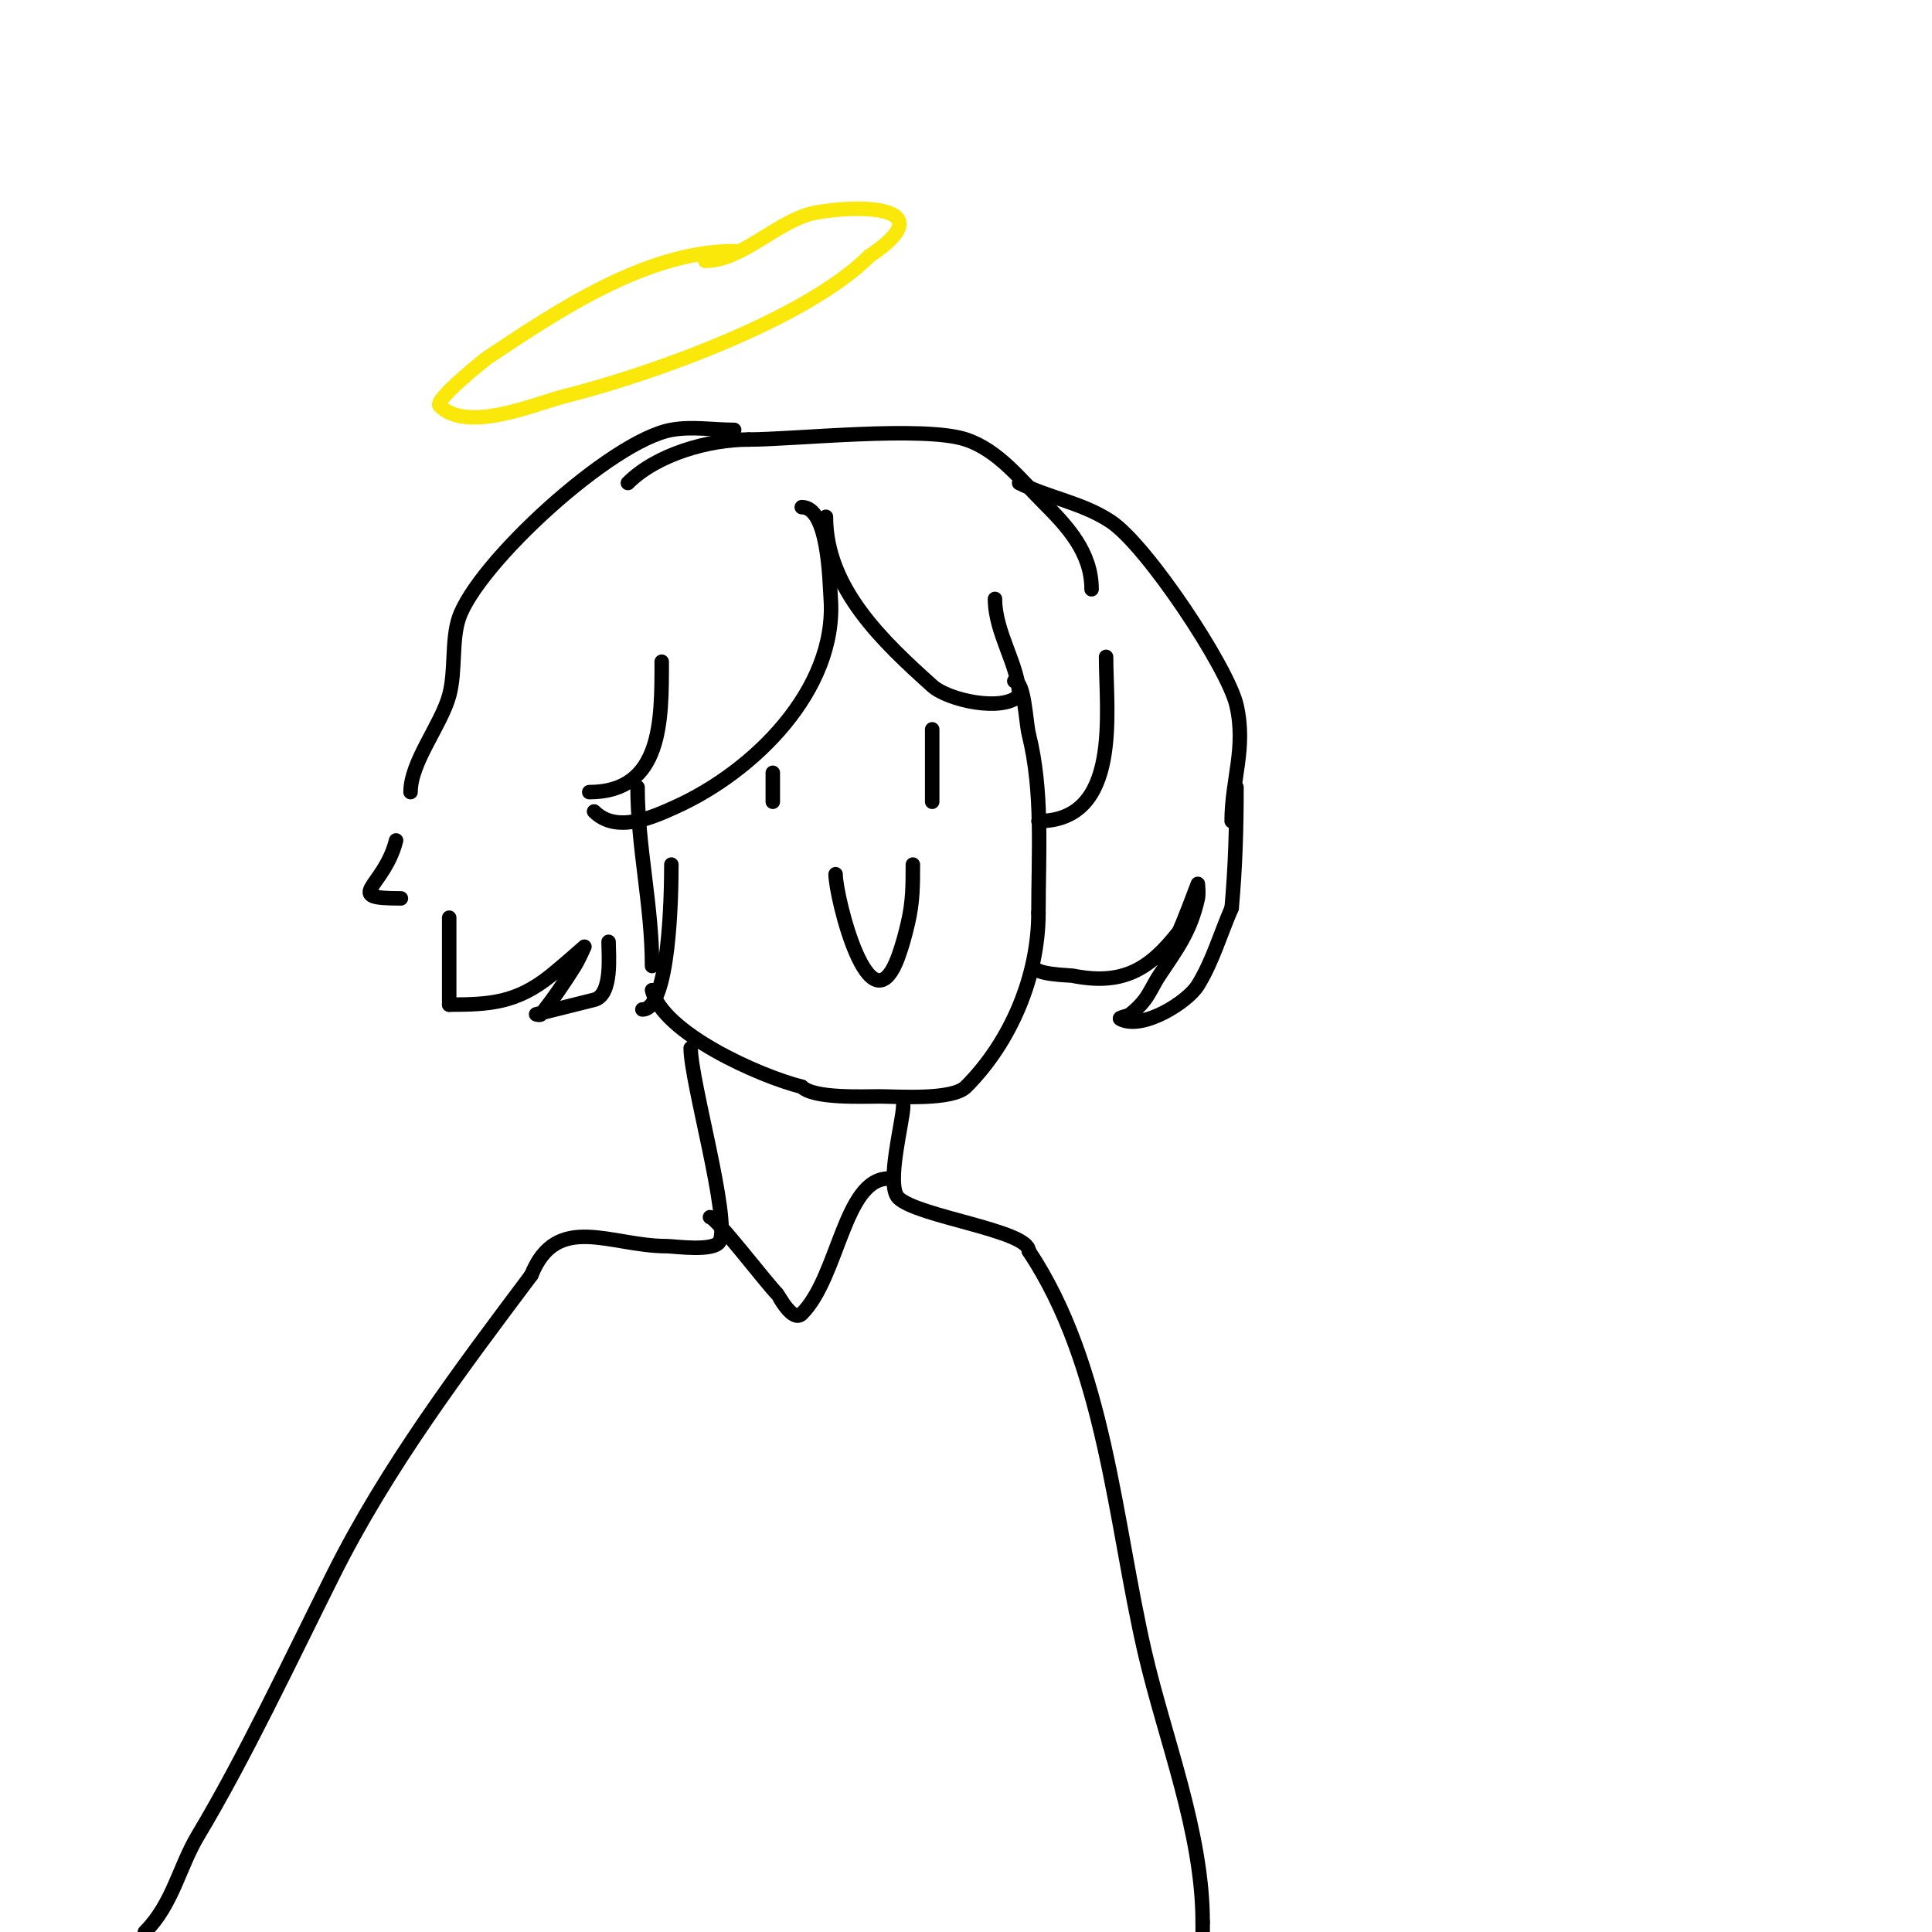 <svg viewBox='0 0 400 400' version='1.1' xmlns='http://www.w3.org/2000/svg' xmlns:xlink='http://www.w3.org/1999/xlink'><g fill='none' stroke='#000000' stroke-width='3' stroke-linecap='round' stroke-linejoin='round'><path d='M166,105c5.513,0 5.728,14.916 6,19c1.261,18.91 -16.008,35.731 -32,43c-5.012,2.278 -12.396,5.604 -17,1'/><path d='M122,164c15.161,0 15,-14.915 15,-27'/><path d='M171,107c0,14.815 11.869,25.882 22,35c3.326,2.994 14.553,5.447 18,2'/><path d='M211,144c0,-6.143 -5,-12.921 -5,-20'/><path d='M210,141c2.142,0 2.371,8.484 3,11c2.958,11.83 2,24.469 2,37'/><path d='M215,189c0,13.154 -5.744,26.744 -15,36c-2.85,2.85 -14.079,2 -18,2c-3.384,0 -13.522,0.478 -16,-2'/><path d='M166,225c-8.735,-2.184 -28.778,-11.112 -31,-20'/><path d='M173,181c0,4.619 7.06,33.335 13,17c0.829,-2.281 1.454,-4.635 2,-7c0.995,-4.313 1,-7.666 1,-12'/><path d='M193,151c0,5 0,10 0,15'/><path d='M160,160c0,2 0,4 0,6'/><path d='M215,170c17.244,0 14,-22.643 14,-34'/><path d='M214,200c0,1.817 7.572,1.914 8,2c10.172,2.034 15.79,-1.016 22,-9c0.515,-0.663 4,-10 4,-10c0,0 0.217,2.024 0,3c-1.519,6.833 -4.273,10.409 -8,16c-1.078,1.617 -1.834,3.445 -3,5c-0.849,1.131 -1.896,2.117 -3,3c-0.582,0.466 -2.667,0.667 -2,1c4.635,2.317 13.868,-3.555 16,-7c3.064,-4.95 4.667,-10.667 7,-16'/><path d='M255,188c0.766,-8.427 1,-16.573 1,-25'/><path d='M255,170c0,-8.541 3.055,-15.095 1,-24c-1.801,-7.802 -18.535,-33.023 -26,-38c-5.863,-3.909 -12.791,-4.895 -19,-8'/><path d='M226,122c0,-7.677 -5.05,-13.05 -10,-18c-4.65,-4.65 -9.31,-10.77 -16,-13c-8.804,-2.935 -35.58,0 -45,0'/><path d='M155,91c-8.211,0 -19.005,3.005 -25,9'/><path d='M152,89c-4.333,0 -8.737,-0.775 -13,0c-12.545,2.281 -40.241,27.722 -44,39c-1.545,4.634 -0.623,10.949 -2,16c-1.676,6.146 -8,13.762 -8,20'/><path d='M139,179c0,6.376 -0.381,30 -6,30'/><path d='M135,200c0,-12.521 -3,-24.728 -3,-37'/><path d='M126,195c0,2.693 0.858,11.036 -3,12c-1.023,0.256 -12,3 -12,3c0,0 0.792,0.26 1,0c2.542,-3.177 4.844,-6.55 7,-10c0.79,-1.264 2,-4 2,-4c0,0 -4.6,4.08 -7,6c-7.059,5.647 -12.539,6 -21,6'/><path d='M93,208c0,-6 0,-12 0,-18'/><path d='M83,186c-12.426,0 -3.477,-2.091 -1,-12'/></g>
<g fill='none' stroke='#fae80b' stroke-width='3' stroke-linecap='round' stroke-linejoin='round'><path d='M152,52c-18.143,0 -36.423,12.282 -51,22c-0.885,0.59 -11.124,8.876 -10,10c5.785,5.785 19.948,-0.487 26,-2c17.513,-4.378 49.867,-15.867 63,-29'/><path d='M180,53c15.341,-10.228 -1.386,-10.748 -11,-9c-7.88,1.433 -15.131,10 -23,10'/></g>
<g fill='none' stroke='#000000' stroke-width='3' stroke-linecap='round' stroke-linejoin='round'><path d='M187,229c0,2.979 -3.65,16.35 -1,19c3.902,3.902 27,6.741 27,11'/><path d='M213,259c15.811,23.717 17.77,56.001 24,83c4.181,18.12 12,37.321 12,56'/><path d='M249,398c0,0.667 0,1.333 0,2'/><path d='M143,217c0,6.851 8.263,35.474 6,40c-1.119,2.238 -9.427,1 -11,1c-11.557,0 -22.754,-7.115 -28,6'/><path d='M110,264c-14.785,19.714 -29.888,39.776 -41,62c-8.863,17.725 -18.527,38.211 -28,54c-3.917,6.528 -5.209,14.209 -11,20'/><path d='M147,252c1.26,0 11.673,13.673 14,16c0.15,0.15 3.093,5.907 5,4c7.636,-7.636 8.745,-28 18,-28'/><path d='M184,244'/></g>
</svg>